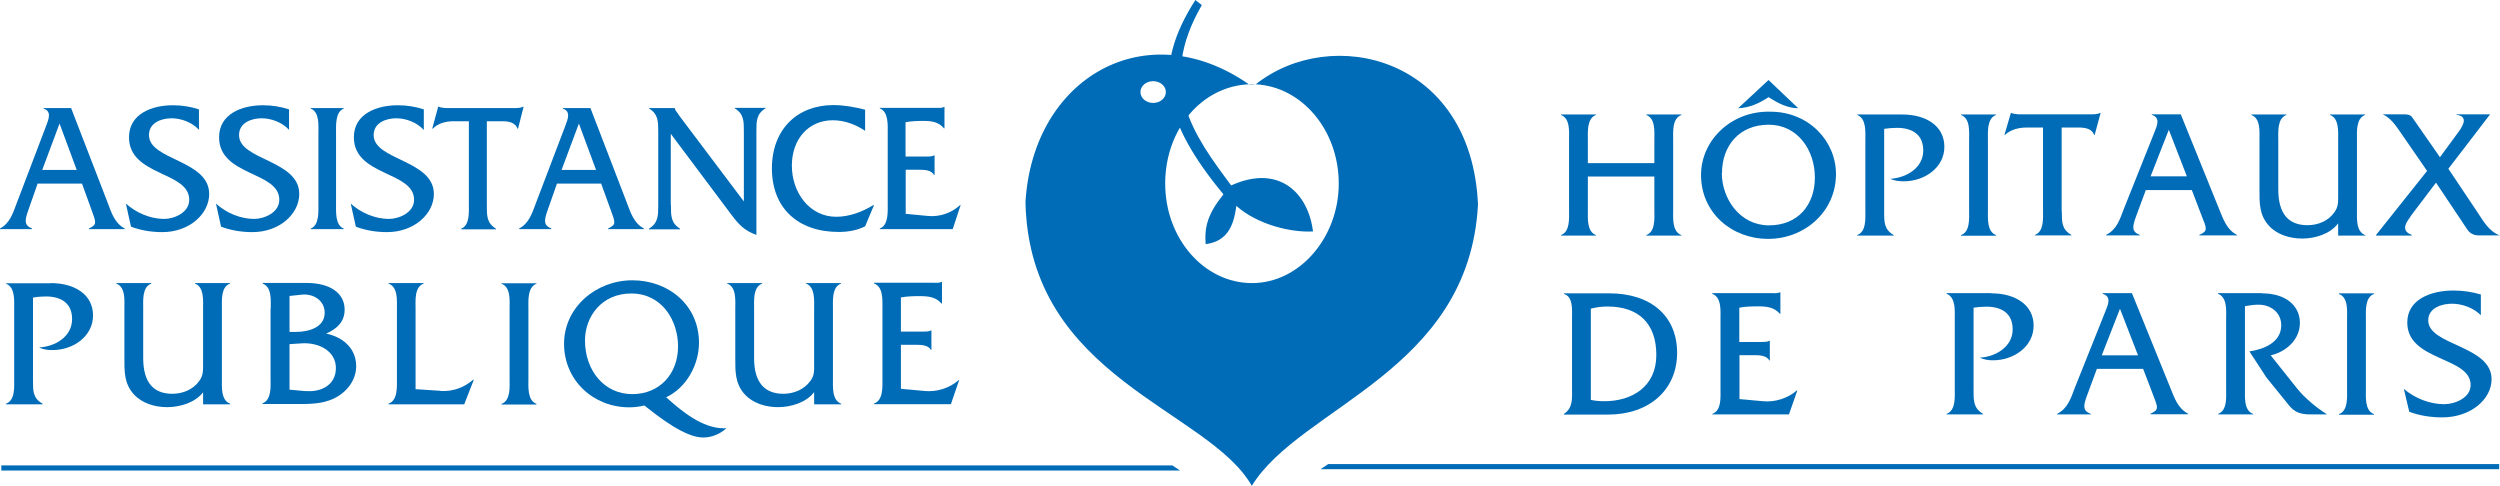 <svg xmlns="http://www.w3.org/2000/svg" id="Layer_2" data-name="Layer 2" viewBox="0 0 151.54 29.44"><defs><style>      .cls-1 {        fill: #006cb7;        stroke-width: 0px;      }    </style></defs><g id="Layer_1-2" data-name="Layer 1"><polygon class="cls-1" points="151.49 28.44 151.49 28.13 80.51 28.13 80.05 28.44 151.49 28.44"></polygon><polygon class="cls-1" points="71.53 28.52 71.06 28.21 .08 28.21 .08 28.52 71.53 28.52"></polygon><path class="cls-1" d="m96.25,10.7v2.02c0,.5-.07,1.32.49,1.53v.03h-2.12v-.03c.56-.21.49-1.03.49-1.53v-4.22c0-.5.08-1.32-.49-1.53v-.03h2.12v.03c-.56.21-.49,1.03-.49,1.54v1.38h4.03v-1.38c0-.52.08-1.33-.49-1.54v-.03h2.13v.03c-.57.21-.5,1.03-.5,1.53v4.22c0,.5-.07,1.32.5,1.53v.03h-2.13v-.03c.57-.21.49-1.03.49-1.53v-2.02h-4.03Z"></path><path class="cls-1" d="m109,6.56c-.66,0-1.25-.32-1.8-.67-.55.37-1.17.65-1.84.67l1.84-1.71,1.8,1.71Zm-4.63,3.93c0,1.56,1.1,3.17,2.86,3.17s2.78-1.24,2.78-2.9-1.04-3.2-2.8-3.2-2.83,1.25-2.83,2.94m6.91.05c0,2.27-1.89,3.93-4.11,3.93s-4.07-1.59-4.07-3.87c0-2.12,1.84-3.89,4.18-3.84,2.35-.01,4,1.78,4,3.78"></path><path class="cls-1" d="m115.31,6.94c1.45,0,2.55.7,2.55,1.96s-1.2,2.09-2.46,2.09c-.28,0-.56-.03-.82-.15.96-.06,2-.65,2-1.72,0-.98-.69-1.37-1.59-1.37-.26,0-.52.02-.78.06v5.03c0,.63,0,1.07.58,1.41v.03h-2.22v-.03c.57-.2.5-1.03.5-1.53v-4.21c0-.51.07-1.32-.49-1.54v-.03h2.71Z"></path><path class="cls-1" d="m119.36,8.51c0-.52.08-1.33-.49-1.54v-.03h2.12v.03c-.56.21-.49,1.04-.49,1.54v4.21c0,.5-.07,1.32.49,1.53v.04h-2.12v-.04c.56-.2.49-1.02.49-1.53v-4.21Z"></path><path class="cls-1" d="m124.98,12.83c0,.63-.01,1.07.58,1.41v.03h-2.21v-.03c.56-.21.49-1.03.49-1.53v-4.98h-.98c-.48,0-.98.12-1.33.45h-.03l.39-1.33h.03c.14.06.28.06.42.08h4.44c.19,0,.37-.01.51-.08h.04l-.36,1.33h-.03c-.14-.4-.59-.45-.96-.45h-1.01v5.09Z"></path><path class="cls-1" d="m131.46,7.88l-1.1,2.81h2.2l-1.09-2.81Zm-1.39,3.64l-.58,1.57c-.23.63-.31.95.22,1.15v.03h-2.05v-.03c.65-.32.84-.95,1.08-1.58l1.86-4.66c.16-.4.37-.87-.17-1.04v-.03h1.76l2.32,5.73c.26.63.46,1.26,1.09,1.58v.03h-2.29v-.03c.54-.24.46-.37.15-1.15l-.6-1.57h-2.81Z"></path><path class="cls-1" d="m141.73,13.54c-.49.65-1.41.92-2.18.92-.74,0-1.52-.23-2.02-.78-.59-.65-.57-1.39-.57-2.2v-2.98c0-.5.08-1.32-.49-1.53v-.03h2.12v.03c-.56.21-.49,1.03-.49,1.53v2.98c0,1.48.62,2.17,1.77,2.17.63,0,1.26-.25,1.63-.78.24-.33.23-.61.23-1.01v-3.36c0-.5.07-1.32-.49-1.53v-.03h2.12v.03c-.56.21-.49,1.03-.49,1.54v4.21c0,.5-.07,1.32.5,1.53v.03h-1.64v-.73Z"></path><path class="cls-1" d="m146.11,13.14c-.27.36-.6.84.08,1.1v.04h-2.16v-.04l3.09-3.88-1.62-2.35c-.29-.42-.6-.87-1.07-1.08h1.29c.35,0,.45.09.56.27l1.62,2.33,1.1-1.5c.28-.38.66-.98-.1-1.07v-.03h2.04l-2.53,3.3,1.78,2.66c.35.53.7,1.15,1.34,1.38h-1.28c-.46,0-.65-.29-.72-.4l-1.87-2.8-1.55,2.05Z"></path><path class="cls-1" d="m96.43,24.24c.27.06.54.08.82.08,1.66,0,3.15-.87,3.15-2.8s-1.09-2.94-2.96-2.94c-.34,0-.67.04-1.01.13v5.53Zm-1.14-4.93c0-.51.08-1.33-.49-1.49v-.04h2.74c2.54,0,4.12,1.38,4.12,3.61s-1.68,3.74-4.18,3.74h-2.68v-.04c.56-.38.49-.92.49-1.58v-4.2Z"></path><path class="cls-1" d="m105.44,24.19l1.42.13c.73.07,1.51-.17,2.06-.66h.03l-.51,1.46h-4.65v-.03c.57-.2.5-1.03.5-1.53v-4.21c0-.52.07-1.33-.5-1.54v-.04h3.57c.19,0,.38.02.53-.05h.03v1.3h-.03c-.35-.4-.8-.45-1.32-.45-.39,0-.78.01-1.14.08v2.08h1.33c.18,0,.36,0,.49-.07h.03v1.19h-.03c-.18-.33-.65-.32-.99-.32h-.82v2.64Z"></path><path class="cls-1" d="m120.71,17.78c1.45,0,2.56.7,2.56,1.96s-1.19,2.1-2.46,2.1c-.28,0-.55-.04-.81-.16.96-.05,2-.65,2-1.72,0-.98-.69-1.37-1.59-1.37-.27,0-.52.02-.78.06v5.03c0,.62,0,1.07.58,1.41v.03h-2.22v-.03c.57-.21.5-1.03.5-1.53v-4.21c0-.5.07-1.32-.49-1.54v-.04h2.71Z"></path><path class="cls-1" d="m128.5,18.73l-1.1,2.81h2.2l-1.09-2.81Zm-1.4,3.64l-.58,1.57c-.23.62-.31.95.22,1.15v.03h-2.05v-.03c.65-.33.84-.95,1.08-1.59l1.86-4.65c.16-.4.37-.87-.17-1.04v-.04h1.77l2.32,5.72c.26.64.46,1.26,1.09,1.59v.03h-2.29v-.03c.54-.25.46-.37.16-1.15l-.6-1.57h-2.81Z"></path><path class="cls-1" d="m137.1,17.78c1.5,0,2.31.78,2.31,1.8s-.85,1.75-1.77,1.96l1.61,2.02c.47.58,1.17,1.16,1.81,1.56h-1.03c-.59,0-.96-.14-1.29-.56l-1.36-1.68-1.03-1.58c.89-.13,1.93-.55,1.93-1.59,0-.8-.69-1.27-1.44-1.24-.25,0-.5.05-.76.09v5c0,.51-.07,1.33.5,1.53v.03h-2.13v-.03c.57-.21.49-1.03.49-1.53v-4.21c0-.51.08-1.32-.49-1.54v-.04h2.66Z"></path><path class="cls-1" d="m142.27,19.36c0-.52.08-1.32-.49-1.54v-.04h2.12v.04c-.56.21-.49,1.04-.49,1.54v4.21c0,.51-.07,1.32.49,1.53v.04h-2.12v-.04c.56-.2.49-1.03.49-1.53v-4.21Z"></path><path class="cls-1" d="m150.38,19.11c-.44-.45-1.13-.7-1.75-.7s-1.44.25-1.44,1.01c0,1.53,3.84,1.51,3.84,3.57,0,1.2-1.25,2.31-2.99,2.31-.68,0-1.36-.1-2-.34l-.33-1.39c.66.57,1.57.93,2.45.93.64,0,1.6-.38,1.6-1.16,0-1.74-3.84-1.43-3.84-3.79,0-1.41,1.44-1.94,2.8-1.94.56,0,1.12.08,1.66.24v1.26Z"></path><path class="cls-1" d="m3.61,7.49l-1.05,2.81h2.09l-1.04-2.81Zm-1.33,3.64l-.55,1.57c-.22.62-.3.95.21,1.15v.04H0v-.04c.61-.32.79-.95,1.03-1.58l1.77-4.65c.15-.4.35-.87-.16-1.04v-.03h1.67l2.21,5.72c.24.64.43,1.26,1.04,1.58v.04h-2.17v-.04c.52-.24.43-.37.15-1.15l-.57-1.57h-2.67Z"></path><path class="cls-1" d="m12.06,7.87c-.41-.45-1.07-.7-1.66-.7s-1.37.25-1.37,1.02c0,1.53,3.65,1.5,3.65,3.57,0,1.2-1.19,2.31-2.84,2.31-.65,0-1.29-.1-1.9-.33l-.31-1.4c.63.57,1.5.93,2.32.93.61,0,1.52-.38,1.52-1.16,0-1.74-3.65-1.42-3.65-3.79,0-1.41,1.37-1.94,2.66-1.94.53,0,1.07.08,1.58.25v1.26Z"></path><path class="cls-1" d="m17.52,7.87c-.41-.45-1.07-.7-1.66-.7s-1.37.25-1.37,1.02c0,1.53,3.65,1.5,3.65,3.57,0,1.2-1.19,2.31-2.84,2.31-.65,0-1.29-.1-1.9-.33l-.31-1.4c.62.57,1.49.93,2.32.93.6,0,1.52-.38,1.52-1.16,0-1.74-3.65-1.42-3.65-3.79,0-1.41,1.37-1.94,2.66-1.94.53,0,1.07.08,1.58.25v1.26Z"></path><path class="cls-1" d="m19.3,8.12c0-.51.08-1.33-.47-1.54v-.03h2.01v.03c-.53.21-.47,1.04-.47,1.54v4.21c0,.5-.06,1.32.47,1.53v.03h-2.01v-.03c.53-.21.47-1.03.47-1.53v-4.21Z"></path><path class="cls-1" d="m25.68,7.87c-.41-.45-1.07-.7-1.66-.7s-1.37.25-1.37,1.02c0,1.53,3.65,1.5,3.65,3.57,0,1.2-1.19,2.31-2.84,2.31-.64,0-1.29-.1-1.89-.33l-.31-1.4c.62.57,1.49.93,2.32.93.6,0,1.52-.38,1.52-1.16,0-1.74-3.65-1.42-3.65-3.79,0-1.41,1.37-1.94,2.66-1.94.53,0,1.07.08,1.58.25v1.26Z"></path><path class="cls-1" d="m29.51,12.44c0,.64-.01,1.07.55,1.42v.04h-2.1v-.04c.53-.21.46-1.03.46-1.53v-4.98h-.93c-.46,0-.93.12-1.26.45h-.03l.36-1.33h.04c.13.06.27.06.4.08h4.22c.18,0,.35-.01.49-.08h.03l-.34,1.33h-.03c-.14-.39-.56-.45-.91-.45h-.95v5.09Z"></path><path class="cls-1" d="m35.09,7.49l-1.05,2.81h2.09l-1.04-2.81Zm-1.33,3.64l-.55,1.57c-.22.62-.3.95.21,1.15v.04h-1.95v-.04c.61-.32.79-.95,1.03-1.58l1.77-4.65c.15-.4.35-.87-.16-1.04v-.03h1.68l2.2,5.72c.24.64.44,1.26,1.04,1.58v.04h-2.17v-.04c.52-.24.43-.37.15-1.15l-.57-1.57h-2.67Z"></path><path class="cls-1" d="m40.67,12.44c0,.63-.01,1.07.55,1.42v.04h-1.88v-.04c.56-.35.56-.79.56-1.42v-4.45c0-.62,0-1.07-.55-1.41v-.03h1.55c.04.14.08.2.16.29l.15.22,3.88,5.15v-4.23c0-.62.01-1.07-.55-1.41v-.03h1.86v.03c-.55.33-.55.78-.55,1.41v6.26c-.75-.27-1.08-.64-1.55-1.27l-3.64-4.86v4.32Z"></path><path class="cls-1" d="m52.44,7.93c-.58-.39-1.26-.64-1.96-.64-1.46,0-2.48,1.13-2.48,2.75s1.06,3.1,2.69,3.1c.79,0,1.59-.3,2.25-.71h.04l-.54,1.29c-.5.25-1.05.34-1.6.34-2.5,0-4.05-1.47-4.05-3.85s1.55-3.84,3.72-3.84c.65,0,1.31.12,1.93.28v1.29Z"></path><path class="cls-1" d="m54.89,12.96l1.35.13c.7.07,1.43-.17,1.96-.66h.03l-.48,1.46h-4.42v-.04c.54-.2.48-1.02.48-1.53v-4.21c0-.51.06-1.33-.48-1.54v-.03h3.39c.18,0,.36.02.5-.06h.03v1.3h-.03c-.33-.4-.76-.45-1.25-.45-.37,0-.74.01-1.08.08v2.08h1.26c.17,0,.34,0,.47-.07h.03v1.19h-.03c-.17-.32-.61-.32-.94-.32h-.78v2.65Z"></path><path class="cls-1" d="m3.08,17.16c1.45,0,2.56.7,2.56,1.96s-1.19,2.1-2.46,2.1c-.28,0-.56-.03-.81-.16.96-.05,2-.64,2-1.72,0-.98-.69-1.37-1.59-1.37-.27,0-.52.02-.78.07v5.03c0,.62-.01,1.07.58,1.4v.04H.36v-.04c.57-.2.5-1.03.5-1.53v-4.2c0-.5.07-1.32-.49-1.54v-.03h2.71Z"></path><path class="cls-1" d="m12.32,23.77c-.49.64-1.41.91-2.19.91-.74,0-1.52-.23-2.02-.78-.59-.65-.57-1.4-.57-2.2v-2.98c0-.5.08-1.32-.49-1.53v-.03h2.12v.03c-.56.21-.49,1.02-.49,1.53v2.98c0,1.48.62,2.17,1.77,2.17.63,0,1.26-.26,1.63-.78.24-.33.23-.61.23-1.01v-3.36c0-.5.07-1.32-.49-1.53v-.03h2.12v.03c-.56.21-.49,1.02-.49,1.54v4.21c0,.5-.07,1.32.5,1.53v.04h-1.64v-.73Z"></path><path class="cls-1" d="m17.92,20.12c.73,0,1.76-.24,1.76-1.16,0-.77-.71-1.17-1.38-1.1l-.75.08v2.18h.37Zm.6,3.58c.91.09,1.84-.34,1.84-1.39s-1.05-1.55-2.03-1.5l-.78.05v2.76l.97.09Zm-2.11-4.98c0-.5.08-1.32-.49-1.53v-.04h2.64c1.47,0,2.33.63,2.33,1.62,0,.75-.48,1.17-1.12,1.45,1,.21,1.82.88,1.82,1.98,0,.86-.59,1.59-1.34,1.95-.78.38-1.66.34-2.5.34h-1.84v-.04c.56-.21.49-1.03.49-1.54v-4.21Z"></path><path class="cls-1" d="m26.71,23.7c.76.04,1.42-.21,1.97-.68h.04l-.58,1.49h-4.59v-.04c.57-.2.51-1.03.51-1.53v-4.21c0-.52.07-1.33-.51-1.54v-.03h2.13v.03c-.57.21-.49,1.04-.49,1.54v4.86l1.52.1Z"></path><path class="cls-1" d="m30.89,18.74c0-.52.08-1.33-.49-1.54v-.03h2.12v.03c-.56.21-.49,1.04-.49,1.54v4.21c0,.5-.07,1.32.49,1.53v.04h-2.12v-.04c.56-.2.49-1.03.49-1.53v-4.21Z"></path><path class="cls-1" d="m41.1,20.99c0-1.55-.96-3.2-2.84-3.2-1.78,0-2.8,1.39-2.8,2.85,0,1.82,1.17,3.25,2.86,3.25s2.78-1.25,2.78-2.89m2.93,4.96c-.38.35-.89.56-1.41.56-1.11,0-2.7-1.26-3.56-1.94-.3.07-.6.11-.92.11-2.18,0-3.95-1.64-3.95-3.85s1.94-3.85,4.14-3.85,4.04,1.51,4.04,3.79c0,1.32-.76,2.73-1.99,3.3.92.83,2.18,1.88,3.49,1.88h.16Z"></path><path class="cls-1" d="m49.35,23.77c-.49.64-1.41.91-2.19.91-.74,0-1.52-.23-2.02-.78-.59-.65-.57-1.4-.57-2.2v-2.98c0-.5.08-1.32-.49-1.53v-.03h2.12v.03c-.56.21-.49,1.02-.49,1.53v2.98c0,1.48.63,2.17,1.78,2.17.62,0,1.26-.26,1.63-.78.25-.33.23-.61.23-1.01v-3.36c0-.5.07-1.32-.49-1.53v-.03h2.12v.03c-.56.21-.49,1.02-.49,1.54v4.21c0,.5-.07,1.32.5,1.53v.04h-1.64v-.73Z"></path><path class="cls-1" d="m54.63,23.57l1.42.13c.73.07,1.51-.17,2.06-.66h.03l-.5,1.46h-4.66v-.04c.57-.2.51-1.02.51-1.53v-4.21c0-.52.06-1.33-.51-1.54v-.04h3.57c.19,0,.38.02.52-.05h.03v1.31h-.03c-.34-.4-.8-.45-1.32-.45-.39,0-.78.01-1.14.08v2.07h1.33c.18,0,.36,0,.49-.07h.03v1.18h-.03c-.18-.32-.65-.31-.99-.31h-.83v2.65Z"></path><path class="cls-1" d="m69.9,6.24c-.42,0-.77-.29-.77-.66s.34-.66.77-.66.77.3.77.66-.34.66-.77.66m6.21-1.13c2.8.14,5.04,2.77,5.04,6.02s-2.36,6.03-5.26,6.03-5.26-2.7-5.26-6.03,2.25-5.9,5.07-6.02c-6.2-4.32-13.08-.45-13.54,7.14.23,10.69,11.08,12.55,13.72,17.2,2.94-4.81,13.17-6.9,13.71-17.05-.39-8.98-8.9-10.92-13.47-7.29"></path><path class="cls-1" d="m76.09,5.11s.01,0,.01,0c-.07,0-.15-.02-.22-.02-.07,0-.13.01-.19.02,0,0,0,0,.02,0h.39Z"></path><path class="cls-1" d="m72.46,0c-2.64,4.11-2.02,7.28,1.7,11.78-.93,1.16-1.16,1.94-1.08,3.02,1.24-.16,1.7-1.01,1.86-2.32,1.32,1.16,3.33,1.62,4.65,1.55-.29-2.34-2.07-4.1-4.96-2.79-2.25-3.02-4.57-6.12-1.78-10.93l-.39-.31Z"></path></g></svg>